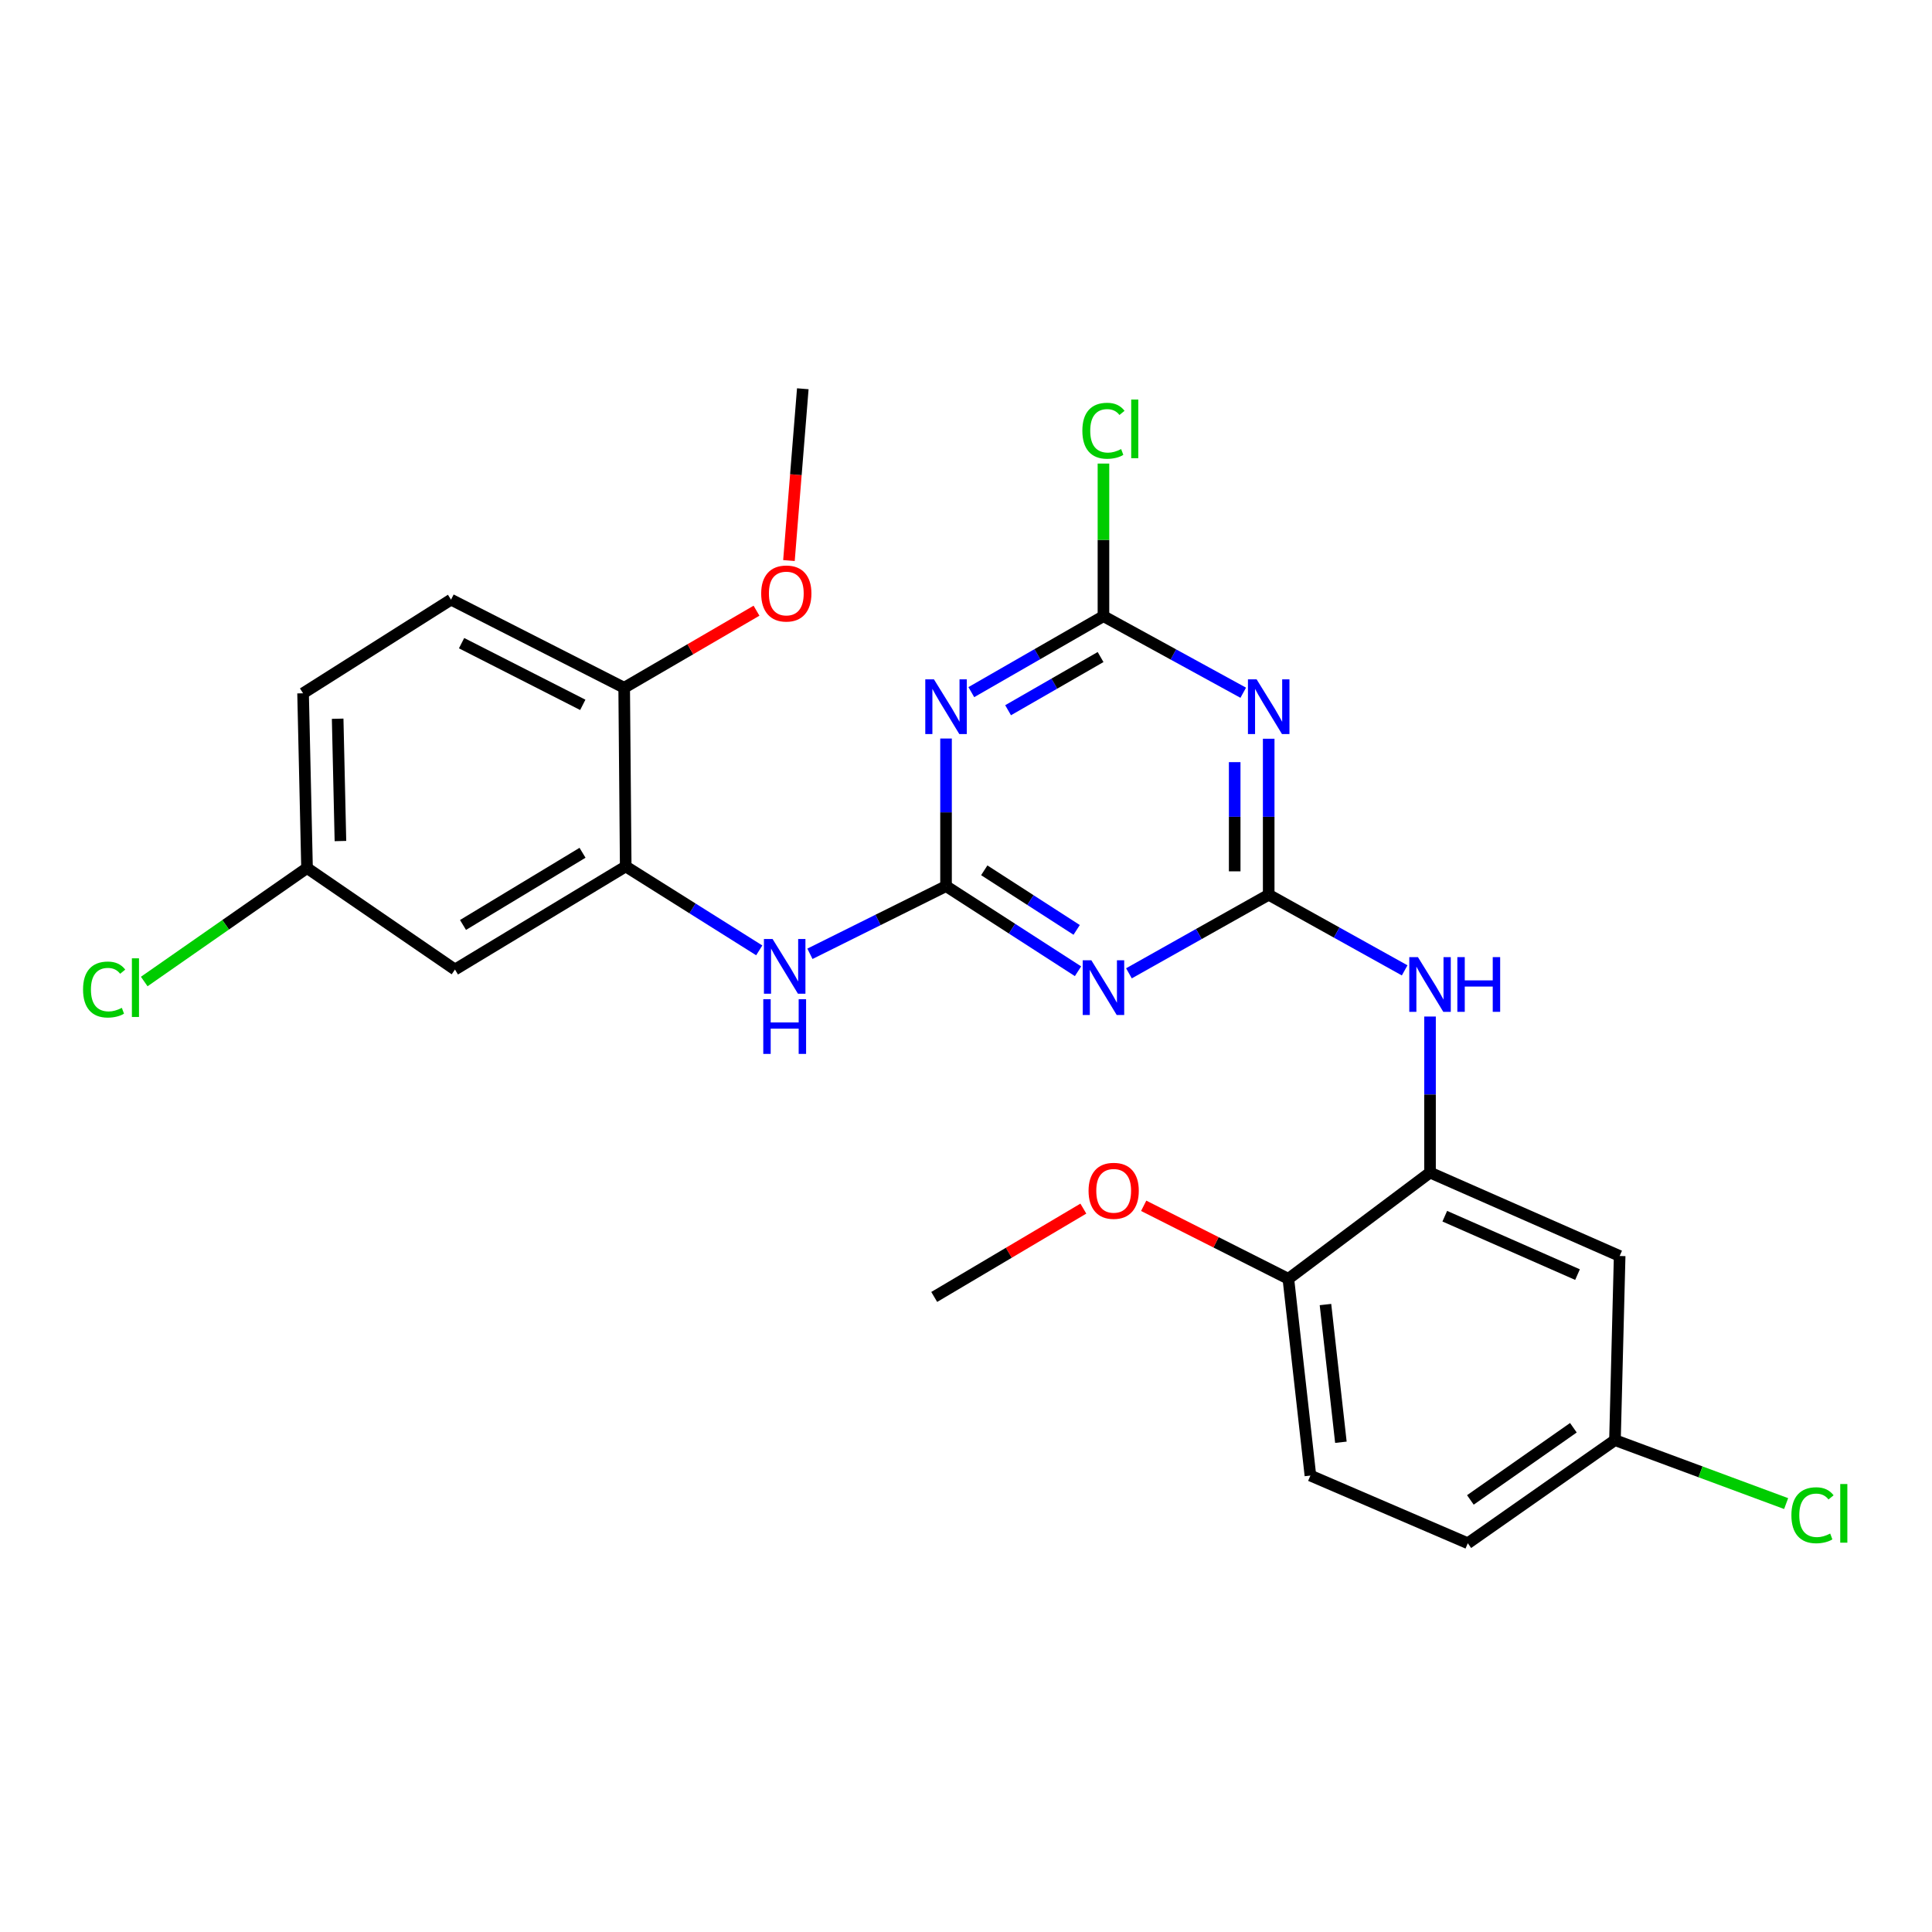 <?xml version='1.0' encoding='iso-8859-1'?>
<svg version='1.1' baseProfile='full'
              xmlns='http://www.w3.org/2000/svg'
                      xmlns:rdkit='http://www.rdkit.org/xml'
                      xmlns:xlink='http://www.w3.org/1999/xlink'
                  xml:space='preserve'
width='1000px' height='1000px' viewBox='0 0 1000 1000'>
<!-- END OF HEADER -->
<rect style='opacity:1.0;fill:#FFFFFF;stroke:none' width='1000' height='1000' x='0' y='0'> </rect>
<path class='bond-1' d='M 656.675,463.117 L 620.507,483.452' style='fill:none;fill-rule:evenodd;stroke:#000000;stroke-width:6px;stroke-linecap:butt;stroke-linejoin:miter;stroke-opacity:1' />
<path class='bond-1' d='M 620.507,483.452 L 584.339,503.788' style='fill:none;fill-rule:evenodd;stroke:#0000FF;stroke-width:6px;stroke-linecap:butt;stroke-linejoin:miter;stroke-opacity:1' />
<path class='bond-2' d='M 656.675,463.117 L 656.675,422.743' style='fill:none;fill-rule:evenodd;stroke:#000000;stroke-width:6px;stroke-linecap:butt;stroke-linejoin:miter;stroke-opacity:1' />
<path class='bond-2' d='M 656.675,422.743 L 656.675,382.37' style='fill:none;fill-rule:evenodd;stroke:#0000FF;stroke-width:6px;stroke-linecap:butt;stroke-linejoin:miter;stroke-opacity:1' />
<path class='bond-2' d='M 639.074,451.005 L 639.074,422.743' style='fill:none;fill-rule:evenodd;stroke:#000000;stroke-width:6px;stroke-linecap:butt;stroke-linejoin:miter;stroke-opacity:1' />
<path class='bond-2' d='M 639.074,422.743 L 639.074,394.482' style='fill:none;fill-rule:evenodd;stroke:#0000FF;stroke-width:6px;stroke-linecap:butt;stroke-linejoin:miter;stroke-opacity:1' />
<path class='bond-6' d='M 656.675,463.117 L 691.863,482.689' style='fill:none;fill-rule:evenodd;stroke:#000000;stroke-width:6px;stroke-linecap:butt;stroke-linejoin:miter;stroke-opacity:1' />
<path class='bond-6' d='M 691.863,482.689 L 727.051,502.261' style='fill:none;fill-rule:evenodd;stroke:#0000FF;stroke-width:6px;stroke-linecap:butt;stroke-linejoin:miter;stroke-opacity:1' />
<path class='bond-0' d='M 489.665,458.648 L 523.824,480.682' style='fill:none;fill-rule:evenodd;stroke:#000000;stroke-width:6px;stroke-linecap:butt;stroke-linejoin:miter;stroke-opacity:1' />
<path class='bond-0' d='M 523.824,480.682 L 557.982,502.715' style='fill:none;fill-rule:evenodd;stroke:#0000FF;stroke-width:6px;stroke-linecap:butt;stroke-linejoin:miter;stroke-opacity:1' />
<path class='bond-0' d='M 509.453,450.468 L 533.364,465.891' style='fill:none;fill-rule:evenodd;stroke:#000000;stroke-width:6px;stroke-linecap:butt;stroke-linejoin:miter;stroke-opacity:1' />
<path class='bond-0' d='M 533.364,465.891 L 557.275,481.314' style='fill:none;fill-rule:evenodd;stroke:#0000FF;stroke-width:6px;stroke-linecap:butt;stroke-linejoin:miter;stroke-opacity:1' />
<path class='bond-5' d='M 489.665,458.648 L 454.444,476.166' style='fill:none;fill-rule:evenodd;stroke:#000000;stroke-width:6px;stroke-linecap:butt;stroke-linejoin:miter;stroke-opacity:1' />
<path class='bond-5' d='M 454.444,476.166 L 419.222,493.684' style='fill:none;fill-rule:evenodd;stroke:#0000FF;stroke-width:6px;stroke-linecap:butt;stroke-linejoin:miter;stroke-opacity:1' />
<path class='bond-26' d='M 489.665,458.648 L 489.665,420.453' style='fill:none;fill-rule:evenodd;stroke:#000000;stroke-width:6px;stroke-linecap:butt;stroke-linejoin:miter;stroke-opacity:1' />
<path class='bond-26' d='M 489.665,420.453 L 489.665,382.258' style='fill:none;fill-rule:evenodd;stroke:#0000FF;stroke-width:6px;stroke-linecap:butt;stroke-linejoin:miter;stroke-opacity:1' />
<path class='bond-4' d='M 643.497,358.558 L 607.321,338.744' style='fill:none;fill-rule:evenodd;stroke:#0000FF;stroke-width:6px;stroke-linecap:butt;stroke-linejoin:miter;stroke-opacity:1' />
<path class='bond-4' d='M 607.321,338.744 L 571.146,318.929' style='fill:none;fill-rule:evenodd;stroke:#000000;stroke-width:6px;stroke-linecap:butt;stroke-linejoin:miter;stroke-opacity:1' />
<path class='bond-3' d='M 502.755,358.25 L 536.95,338.59' style='fill:none;fill-rule:evenodd;stroke:#0000FF;stroke-width:6px;stroke-linecap:butt;stroke-linejoin:miter;stroke-opacity:1' />
<path class='bond-3' d='M 536.95,338.59 L 571.146,318.929' style='fill:none;fill-rule:evenodd;stroke:#000000;stroke-width:6px;stroke-linecap:butt;stroke-linejoin:miter;stroke-opacity:1' />
<path class='bond-3' d='M 521.786,367.611 L 545.723,353.848' style='fill:none;fill-rule:evenodd;stroke:#0000FF;stroke-width:6px;stroke-linecap:butt;stroke-linejoin:miter;stroke-opacity:1' />
<path class='bond-3' d='M 545.723,353.848 L 569.66,340.086' style='fill:none;fill-rule:evenodd;stroke:#000000;stroke-width:6px;stroke-linecap:butt;stroke-linejoin:miter;stroke-opacity:1' />
<path class='bond-13' d='M 571.146,318.929 L 571.146,279.436' style='fill:none;fill-rule:evenodd;stroke:#000000;stroke-width:6px;stroke-linecap:butt;stroke-linejoin:miter;stroke-opacity:1' />
<path class='bond-13' d='M 571.146,279.436 L 571.146,239.943' style='fill:none;fill-rule:evenodd;stroke:#00CC00;stroke-width:6px;stroke-linecap:butt;stroke-linejoin:miter;stroke-opacity:1' />
<path class='bond-8' d='M 392.981,491.907 L 358.424,470.183' style='fill:none;fill-rule:evenodd;stroke:#0000FF;stroke-width:6px;stroke-linecap:butt;stroke-linejoin:miter;stroke-opacity:1' />
<path class='bond-8' d='M 358.424,470.183 L 323.868,448.46' style='fill:none;fill-rule:evenodd;stroke:#000000;stroke-width:6px;stroke-linecap:butt;stroke-linejoin:miter;stroke-opacity:1' />
<path class='bond-7' d='M 740.18,526.157 L 740.18,566.535' style='fill:none;fill-rule:evenodd;stroke:#0000FF;stroke-width:6px;stroke-linecap:butt;stroke-linejoin:miter;stroke-opacity:1' />
<path class='bond-7' d='M 740.18,566.535 L 740.18,606.914' style='fill:none;fill-rule:evenodd;stroke:#000000;stroke-width:6px;stroke-linecap:butt;stroke-linejoin:miter;stroke-opacity:1' />
<path class='bond-9' d='M 740.18,606.914 L 838.332,650.103' style='fill:none;fill-rule:evenodd;stroke:#000000;stroke-width:6px;stroke-linecap:butt;stroke-linejoin:miter;stroke-opacity:1' />
<path class='bond-9' d='M 747.814,629.502 L 816.521,659.735' style='fill:none;fill-rule:evenodd;stroke:#000000;stroke-width:6px;stroke-linecap:butt;stroke-linejoin:miter;stroke-opacity:1' />
<path class='bond-12' d='M 740.18,606.914 L 666.854,661.915' style='fill:none;fill-rule:evenodd;stroke:#000000;stroke-width:6px;stroke-linecap:butt;stroke-linejoin:miter;stroke-opacity:1' />
<path class='bond-10' d='M 323.868,448.46 L 235.494,501.829' style='fill:none;fill-rule:evenodd;stroke:#000000;stroke-width:6px;stroke-linecap:butt;stroke-linejoin:miter;stroke-opacity:1' />
<path class='bond-10' d='M 301.513,441.399 L 239.651,478.757' style='fill:none;fill-rule:evenodd;stroke:#000000;stroke-width:6px;stroke-linecap:butt;stroke-linejoin:miter;stroke-opacity:1' />
<path class='bond-11' d='M 323.868,448.46 L 323.076,355.988' style='fill:none;fill-rule:evenodd;stroke:#000000;stroke-width:6px;stroke-linecap:butt;stroke-linejoin:miter;stroke-opacity:1' />
<path class='bond-17' d='M 838.332,650.103 L 835.907,745.41' style='fill:none;fill-rule:evenodd;stroke:#000000;stroke-width:6px;stroke-linecap:butt;stroke-linejoin:miter;stroke-opacity:1' />
<path class='bond-16' d='M 235.494,501.829 L 158.921,449.291' style='fill:none;fill-rule:evenodd;stroke:#000000;stroke-width:6px;stroke-linecap:butt;stroke-linejoin:miter;stroke-opacity:1' />
<path class='bond-14' d='M 323.076,355.988 L 233.45,310.374' style='fill:none;fill-rule:evenodd;stroke:#000000;stroke-width:6px;stroke-linecap:butt;stroke-linejoin:miter;stroke-opacity:1' />
<path class='bond-14' d='M 301.649,364.832 L 238.911,332.902' style='fill:none;fill-rule:evenodd;stroke:#000000;stroke-width:6px;stroke-linecap:butt;stroke-linejoin:miter;stroke-opacity:1' />
<path class='bond-23' d='M 323.076,355.988 L 357.32,336.045' style='fill:none;fill-rule:evenodd;stroke:#000000;stroke-width:6px;stroke-linecap:butt;stroke-linejoin:miter;stroke-opacity:1' />
<path class='bond-23' d='M 357.32,336.045 L 391.564,316.102' style='fill:none;fill-rule:evenodd;stroke:#FF0000;stroke-width:6px;stroke-linecap:butt;stroke-linejoin:miter;stroke-opacity:1' />
<path class='bond-15' d='M 666.854,661.915 L 678.265,763.744' style='fill:none;fill-rule:evenodd;stroke:#000000;stroke-width:6px;stroke-linecap:butt;stroke-linejoin:miter;stroke-opacity:1' />
<path class='bond-15' d='M 686.057,675.23 L 694.044,746.51' style='fill:none;fill-rule:evenodd;stroke:#000000;stroke-width:6px;stroke-linecap:butt;stroke-linejoin:miter;stroke-opacity:1' />
<path class='bond-22' d='M 666.854,661.915 L 629.411,643.018' style='fill:none;fill-rule:evenodd;stroke:#000000;stroke-width:6px;stroke-linecap:butt;stroke-linejoin:miter;stroke-opacity:1' />
<path class='bond-22' d='M 629.411,643.018 L 591.968,624.12' style='fill:none;fill-rule:evenodd;stroke:#FF0000;stroke-width:6px;stroke-linecap:butt;stroke-linejoin:miter;stroke-opacity:1' />
<path class='bond-19' d='M 233.45,310.374 L 156.868,358.844' style='fill:none;fill-rule:evenodd;stroke:#000000;stroke-width:6px;stroke-linecap:butt;stroke-linejoin:miter;stroke-opacity:1' />
<path class='bond-18' d='M 678.265,763.744 L 759.736,798.779' style='fill:none;fill-rule:evenodd;stroke:#000000;stroke-width:6px;stroke-linecap:butt;stroke-linejoin:miter;stroke-opacity:1' />
<path class='bond-20' d='M 158.921,449.291 L 116.787,478.663' style='fill:none;fill-rule:evenodd;stroke:#000000;stroke-width:6px;stroke-linecap:butt;stroke-linejoin:miter;stroke-opacity:1' />
<path class='bond-20' d='M 116.787,478.663 L 74.654,508.036' style='fill:none;fill-rule:evenodd;stroke:#00CC00;stroke-width:6px;stroke-linecap:butt;stroke-linejoin:miter;stroke-opacity:1' />
<path class='bond-28' d='M 158.921,449.291 L 156.868,358.844' style='fill:none;fill-rule:evenodd;stroke:#000000;stroke-width:6px;stroke-linecap:butt;stroke-linejoin:miter;stroke-opacity:1' />
<path class='bond-28' d='M 176.209,435.324 L 174.772,372.011' style='fill:none;fill-rule:evenodd;stroke:#000000;stroke-width:6px;stroke-linecap:butt;stroke-linejoin:miter;stroke-opacity:1' />
<path class='bond-21' d='M 835.907,745.41 L 880.204,761.831' style='fill:none;fill-rule:evenodd;stroke:#000000;stroke-width:6px;stroke-linecap:butt;stroke-linejoin:miter;stroke-opacity:1' />
<path class='bond-21' d='M 880.204,761.831 L 924.501,778.252' style='fill:none;fill-rule:evenodd;stroke:#00CC00;stroke-width:6px;stroke-linecap:butt;stroke-linejoin:miter;stroke-opacity:1' />
<path class='bond-27' d='M 835.907,745.41 L 759.736,798.779' style='fill:none;fill-rule:evenodd;stroke:#000000;stroke-width:6px;stroke-linecap:butt;stroke-linejoin:miter;stroke-opacity:1' />
<path class='bond-27' d='M 814.382,739.001 L 761.062,776.359' style='fill:none;fill-rule:evenodd;stroke:#000000;stroke-width:6px;stroke-linecap:butt;stroke-linejoin:miter;stroke-opacity:1' />
<path class='bond-24' d='M 560.737,625.579 L 522.145,648.436' style='fill:none;fill-rule:evenodd;stroke:#FF0000;stroke-width:6px;stroke-linecap:butt;stroke-linejoin:miter;stroke-opacity:1' />
<path class='bond-24' d='M 522.145,648.436 L 483.554,671.293' style='fill:none;fill-rule:evenodd;stroke:#000000;stroke-width:6px;stroke-linecap:butt;stroke-linejoin:miter;stroke-opacity:1' />
<path class='bond-25' d='M 408.36,290.141 L 411.944,245.681' style='fill:none;fill-rule:evenodd;stroke:#FF0000;stroke-width:6px;stroke-linecap:butt;stroke-linejoin:miter;stroke-opacity:1' />
<path class='bond-25' d='M 411.944,245.681 L 415.528,201.221' style='fill:none;fill-rule:evenodd;stroke:#000000;stroke-width:6px;stroke-linecap:butt;stroke-linejoin:miter;stroke-opacity:1' />
<path  class='atom-2' d='M 564.886 497.046
L 574.166 512.046
Q 575.086 513.526, 576.566 516.206
Q 578.046 518.886, 578.126 519.046
L 578.126 497.046
L 581.886 497.046
L 581.886 525.366
L 578.006 525.366
L 568.046 508.966
Q 566.886 507.046, 565.646 504.846
Q 564.446 502.646, 564.086 501.966
L 564.086 525.366
L 560.406 525.366
L 560.406 497.046
L 564.886 497.046
' fill='#0000FF'/>
<path  class='atom-3' d='M 650.415 351.616
L 659.695 366.616
Q 660.615 368.096, 662.095 370.776
Q 663.575 373.456, 663.655 373.616
L 663.655 351.616
L 667.415 351.616
L 667.415 379.936
L 663.535 379.936
L 653.575 363.536
Q 652.415 361.616, 651.175 359.416
Q 649.975 357.216, 649.615 356.536
L 649.615 379.936
L 645.935 379.936
L 645.935 351.616
L 650.415 351.616
' fill='#0000FF'/>
<path  class='atom-4' d='M 483.405 351.616
L 492.685 366.616
Q 493.605 368.096, 495.085 370.776
Q 496.565 373.456, 496.645 373.616
L 496.645 351.616
L 500.405 351.616
L 500.405 379.936
L 496.525 379.936
L 486.565 363.536
Q 485.405 361.616, 484.165 359.416
Q 482.965 357.216, 482.605 356.536
L 482.605 379.936
L 478.925 379.936
L 478.925 351.616
L 483.405 351.616
' fill='#0000FF'/>
<path  class='atom-6' d='M 399.89 486.026
L 409.17 501.026
Q 410.09 502.506, 411.57 505.186
Q 413.05 507.866, 413.13 508.026
L 413.13 486.026
L 416.89 486.026
L 416.89 514.346
L 413.01 514.346
L 403.05 497.946
Q 401.89 496.026, 400.65 493.826
Q 399.45 491.626, 399.09 490.946
L 399.09 514.346
L 395.41 514.346
L 395.41 486.026
L 399.89 486.026
' fill='#0000FF'/>
<path  class='atom-6' d='M 395.07 517.178
L 398.91 517.178
L 398.91 529.218
L 413.39 529.218
L 413.39 517.178
L 417.23 517.178
L 417.23 545.498
L 413.39 545.498
L 413.39 532.418
L 398.91 532.418
L 398.91 545.498
L 395.07 545.498
L 395.07 517.178
' fill='#0000FF'/>
<path  class='atom-7' d='M 733.92 495.403
L 743.2 510.403
Q 744.12 511.883, 745.6 514.563
Q 747.08 517.243, 747.16 517.403
L 747.16 495.403
L 750.92 495.403
L 750.92 523.723
L 747.04 523.723
L 737.08 507.323
Q 735.92 505.403, 734.68 503.203
Q 733.48 501.003, 733.12 500.323
L 733.12 523.723
L 729.44 523.723
L 729.44 495.403
L 733.92 495.403
' fill='#0000FF'/>
<path  class='atom-7' d='M 754.32 495.403
L 758.16 495.403
L 758.16 507.443
L 772.64 507.443
L 772.64 495.403
L 776.48 495.403
L 776.48 523.723
L 772.64 523.723
L 772.64 510.643
L 758.16 510.643
L 758.16 523.723
L 754.32 523.723
L 754.32 495.403
' fill='#0000FF'/>
<path  class='atom-14' d='M 560.226 222.96
Q 560.226 215.92, 563.506 212.24
Q 566.826 208.52, 573.106 208.52
Q 578.946 208.52, 582.066 212.64
L 579.426 214.8
Q 577.146 211.8, 573.106 211.8
Q 568.826 211.8, 566.546 214.68
Q 564.306 217.52, 564.306 222.96
Q 564.306 228.56, 566.626 231.44
Q 568.986 234.32, 573.546 234.32
Q 576.666 234.32, 580.306 232.44
L 581.426 235.44
Q 579.946 236.4, 577.706 236.96
Q 575.466 237.52, 572.986 237.52
Q 566.826 237.52, 563.506 233.76
Q 560.226 230, 560.226 222.96
' fill='#00CC00'/>
<path  class='atom-14' d='M 585.506 206.8
L 589.186 206.8
L 589.186 237.16
L 585.506 237.16
L 585.506 206.8
' fill='#00CC00'/>
<path  class='atom-21' d='M 42.987 512.186
Q 42.987 505.146, 46.267 501.466
Q 49.587 497.746, 55.867 497.746
Q 61.707 497.746, 64.827 501.866
L 62.187 504.026
Q 59.907 501.026, 55.867 501.026
Q 51.587 501.026, 49.307 503.906
Q 47.067 506.746, 47.067 512.186
Q 47.067 517.786, 49.387 520.666
Q 51.747 523.546, 56.307 523.546
Q 59.427 523.546, 63.067 521.666
L 64.187 524.666
Q 62.707 525.626, 60.467 526.186
Q 58.227 526.746, 55.747 526.746
Q 49.587 526.746, 46.267 522.986
Q 42.987 519.226, 42.987 512.186
' fill='#00CC00'/>
<path  class='atom-21' d='M 68.267 496.026
L 71.947 496.026
L 71.947 526.386
L 68.267 526.386
L 68.267 496.026
' fill='#00CC00'/>
<path  class='atom-22' d='M 927.227 784.29
Q 927.227 777.25, 930.507 773.57
Q 933.827 769.85, 940.107 769.85
Q 945.947 769.85, 949.067 773.97
L 946.427 776.13
Q 944.147 773.13, 940.107 773.13
Q 935.827 773.13, 933.547 776.01
Q 931.307 778.85, 931.307 784.29
Q 931.307 789.89, 933.627 792.77
Q 935.987 795.65, 940.547 795.65
Q 943.667 795.65, 947.307 793.77
L 948.427 796.77
Q 946.947 797.73, 944.707 798.29
Q 942.467 798.85, 939.987 798.85
Q 933.827 798.85, 930.507 795.09
Q 927.227 791.33, 927.227 784.29
' fill='#00CC00'/>
<path  class='atom-22' d='M 952.507 768.13
L 956.187 768.13
L 956.187 798.49
L 952.507 798.49
L 952.507 768.13
' fill='#00CC00'/>
<path  class='atom-23' d='M 563.436 616.361
Q 563.436 609.561, 566.796 605.761
Q 570.156 601.961, 576.436 601.961
Q 582.716 601.961, 586.076 605.761
Q 589.436 609.561, 589.436 616.361
Q 589.436 623.241, 586.036 627.161
Q 582.636 631.041, 576.436 631.041
Q 570.196 631.041, 566.796 627.161
Q 563.436 623.281, 563.436 616.361
M 576.436 627.841
Q 580.756 627.841, 583.076 624.961
Q 585.436 622.041, 585.436 616.361
Q 585.436 610.801, 583.076 608.001
Q 580.756 605.161, 576.436 605.161
Q 572.116 605.161, 569.756 607.961
Q 567.436 610.761, 567.436 616.361
Q 567.436 622.081, 569.756 624.961
Q 572.116 627.841, 576.436 627.841
' fill='#FF0000'/>
<path  class='atom-24' d='M 393.991 307.197
Q 393.991 300.397, 397.351 296.597
Q 400.711 292.797, 406.991 292.797
Q 413.271 292.797, 416.631 296.597
Q 419.991 300.397, 419.991 307.197
Q 419.991 314.077, 416.591 317.997
Q 413.191 321.877, 406.991 321.877
Q 400.751 321.877, 397.351 317.997
Q 393.991 314.117, 393.991 307.197
M 406.991 318.677
Q 411.311 318.677, 413.631 315.797
Q 415.991 312.877, 415.991 307.197
Q 415.991 301.637, 413.631 298.837
Q 411.311 295.997, 406.991 295.997
Q 402.671 295.997, 400.311 298.797
Q 397.991 301.597, 397.991 307.197
Q 397.991 312.917, 400.311 315.797
Q 402.671 318.677, 406.991 318.677
' fill='#FF0000'/>
</svg>

